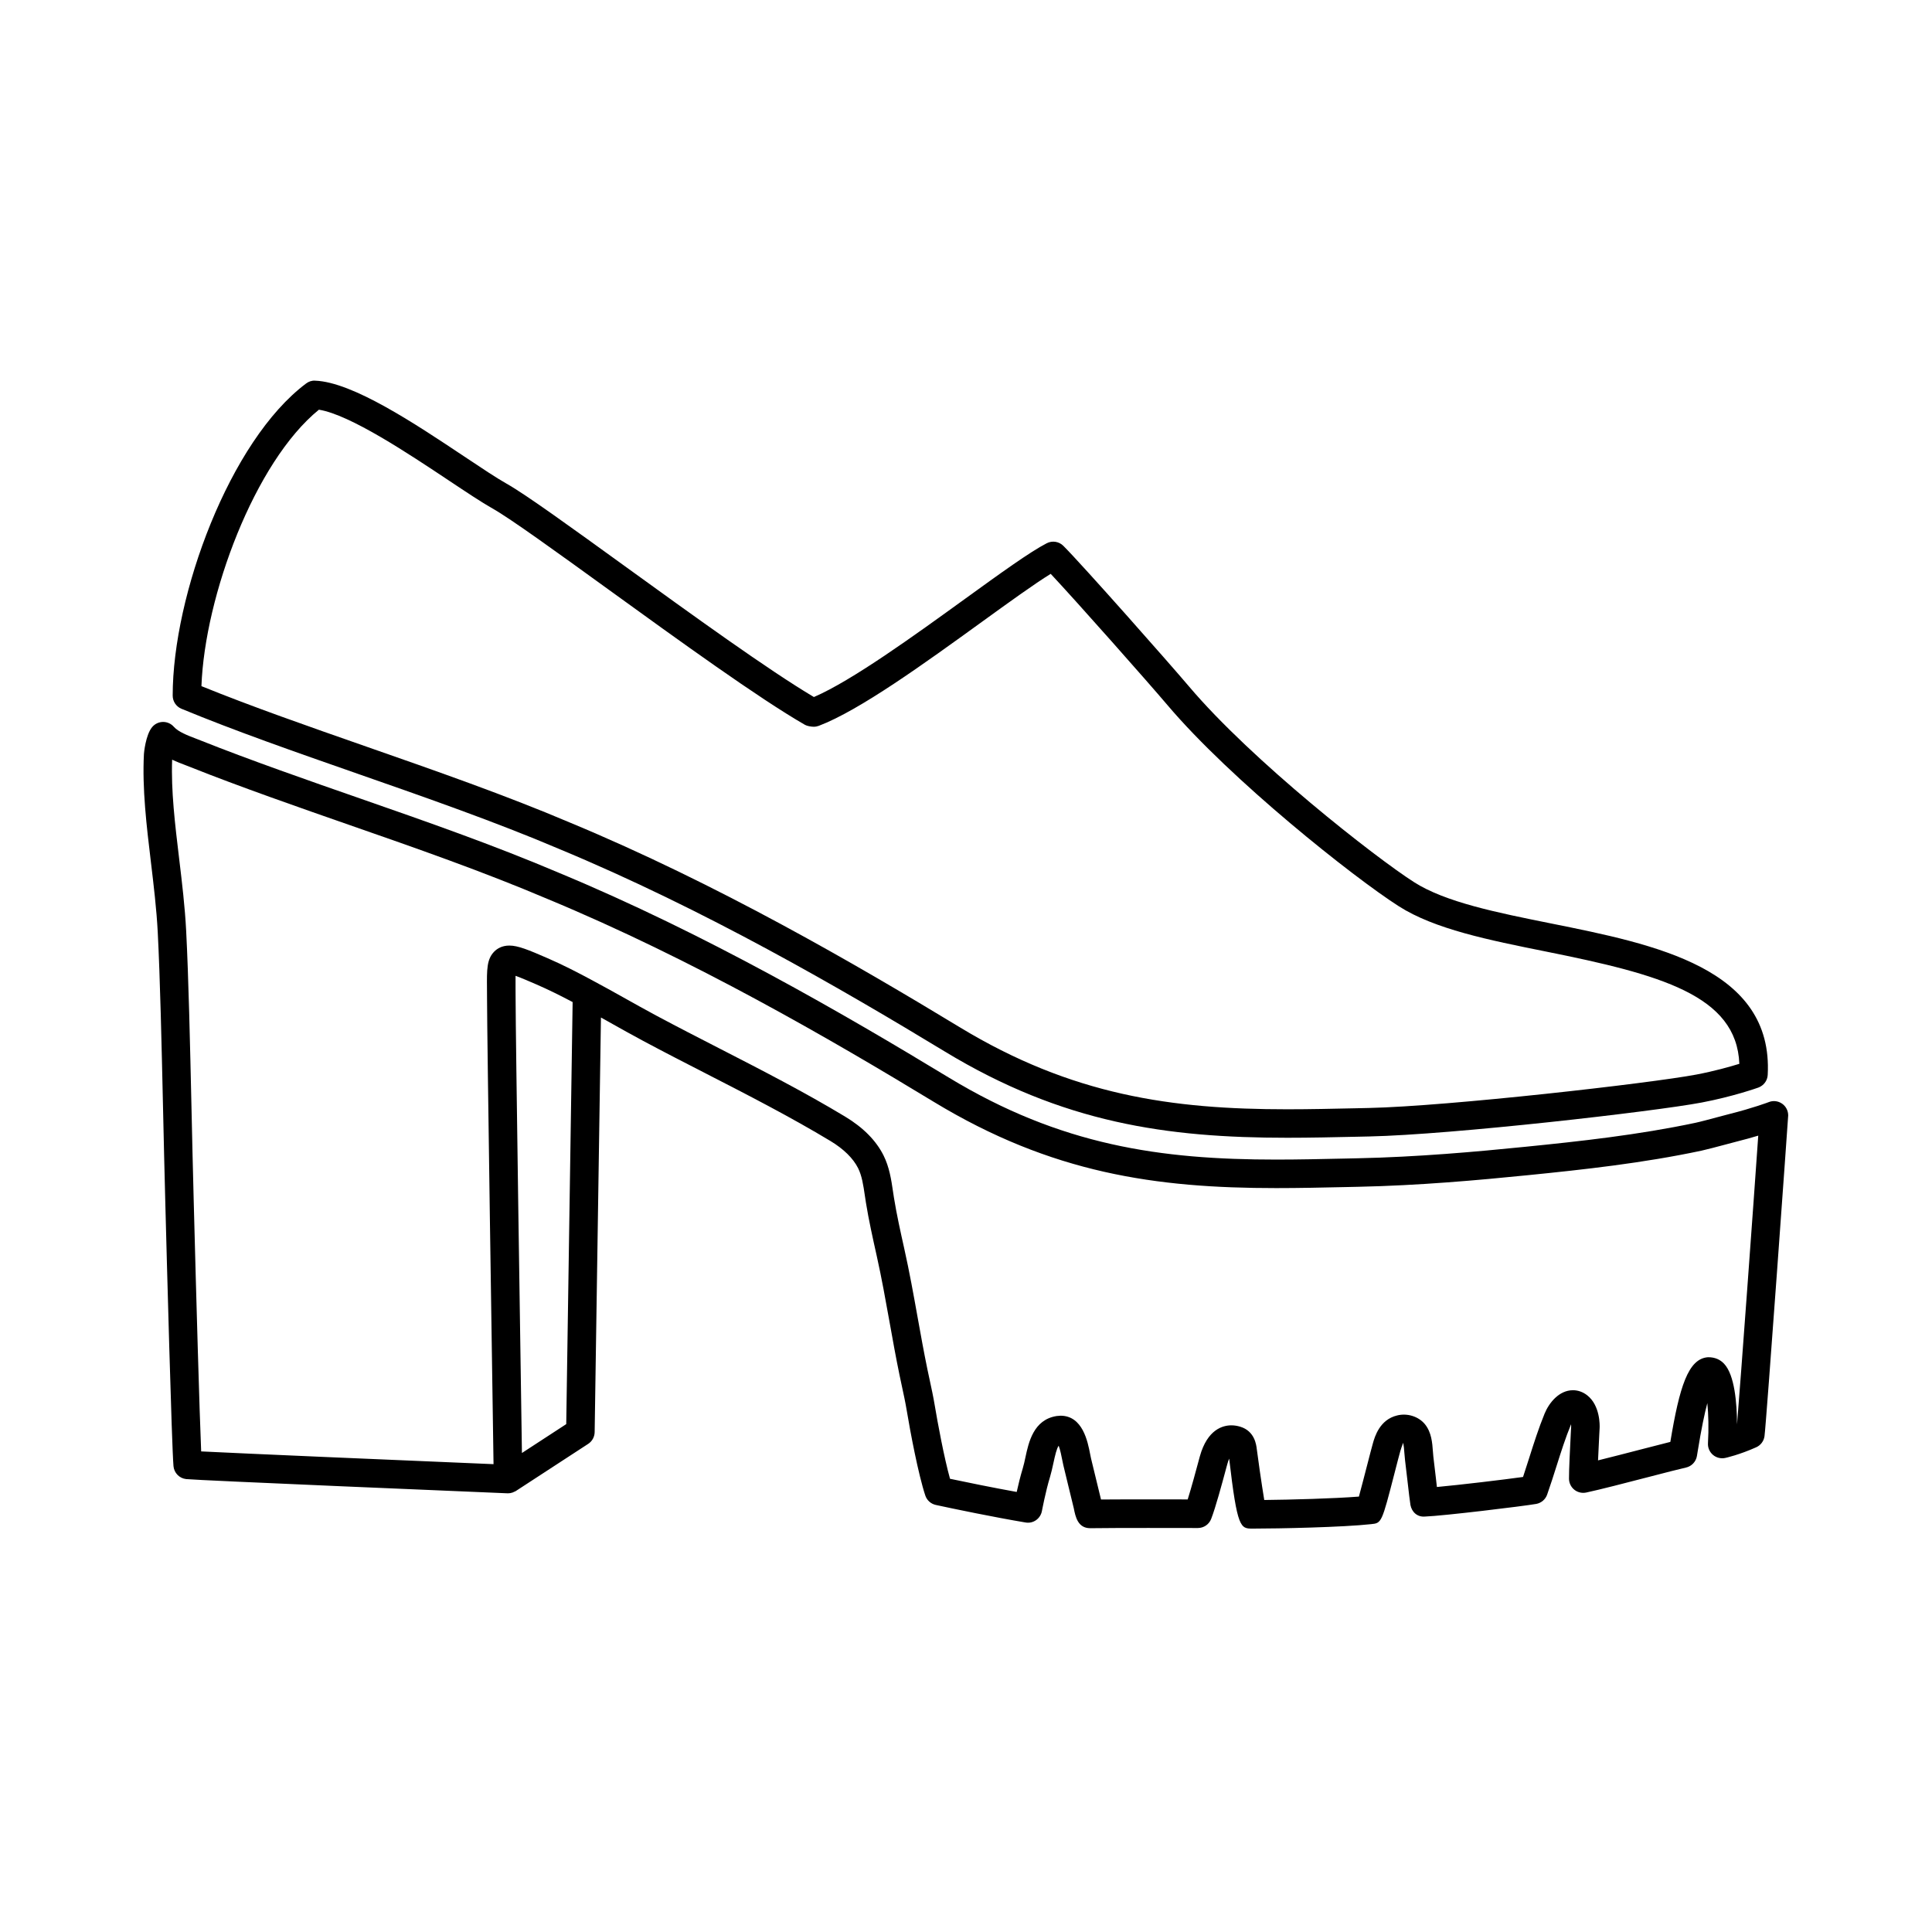 <?xml version="1.0" encoding="UTF-8"?>
<!-- Uploaded to: SVG Repo, www.svgrepo.com, Generator: SVG Repo Mixer Tools -->
<svg fill="#000000" width="800px" height="800px" version="1.1" viewBox="144 144 512 512" xmlns="http://www.w3.org/2000/svg">
 <g>
  <path d="m616.25 436.47c-1.031-0.711-2.352-0.867-3.496-0.406-0.039 0.016-4.09 1.57-10.59 3.199l-2.648 0.699c-2.211 0.59-5.019 1.344-6.176 1.586-15.18 3.219-30.613 4.906-45.125 6.363-13.07 1.32-28.562 2.707-44.387 3.043l-3.332 0.074c-6.109 0.133-12.188 0.273-18.262 0.273-30.598 0-57.078-3.703-86.852-21.77-27.605-16.746-64.301-38.051-103.31-54.25-17.301-7.359-35.297-13.633-52.703-19.699l-10.219-3.566c-7.301-2.57-14.586-5.16-21.828-7.875-3.402-1.27-6.785-2.57-10.16-3.918l-1.285-0.5c-2.168-0.828-4.625-1.77-5.805-3.113-0.719-0.82-1.758-1.289-2.84-1.289h-0.047c-1.102 0.016-2.144 0.508-2.856 1.359-1.773 2.125-2.176 7.012-2.18 7.07-0.492 9.227 0.695 19.141 1.848 28.73 0.734 6.137 1.496 12.484 1.809 18.57 0.629 12.305 1.012 29.211 1.414 47.117 0.18 8.039 0.367 16.207 0.578 24.098 0.395 15.086 1.707 64.73 2.18 70.27 0.152 1.797 1.559 3.238 3.352 3.438 3.062 0.336 76.77 3.422 85.164 3.769 0.031 0 0.055-0.016 0.086-0.016 0.023 0 0.051 0.02 0.074 0.02 0.406 0 0.812-0.086 1.203-0.215 0.125-0.051 0.242-0.109 0.367-0.172 0.16-0.074 0.332-0.121 0.488-0.227l19.164-12.488c1.055-0.684 1.691-1.848 1.715-3.102l1.668-109.89c0.777 0.434 1.559 0.867 2.328 1.301 2.961 1.664 5.914 3.32 8.883 4.906 5.543 2.969 11.16 5.844 16.785 8.73 10.957 5.621 22.289 11.438 32.867 17.816 3.473 2.102 5.984 4.574 7.281 7.164 1.023 2.039 1.391 4.551 1.785 7.211l0.293 1.926c0.754 4.656 1.785 9.27 2.875 14.172 1.285 5.769 2.352 11.723 3.387 17.488 0.84 4.684 1.676 9.371 2.641 14.031l0.625 2.949c0.457 2.109 0.918 4.227 1.27 6.348 0.957 5.769 3.078 17.027 4.938 22.633 0.418 1.27 1.48 2.215 2.785 2.5 4.609 1.004 15.512 3.266 23.781 4.648 2.031 0.367 3.953-1.008 4.336-3.027 0.012-0.051 0.992-5.262 2.16-9.074 0.336-1.129 0.609-2.348 0.871-3.57 0.465-2.156 0.883-3.918 1.41-4.676 0.418 1.066 0.766 2.856 0.922 3.648 0.117 0.605 0.223 1.145 0.328 1.566l1.184 4.898c0.52 2.16 1.031 4.316 1.578 6.481 0.441 2.223 1.055 5.269 4.363 5.269 3.863-0.055 9.824-0.066 15.34-0.066l13.184 0.016c1.559 0 2.953-0.953 3.516-2.41 1.16-2.961 2.918-9.488 3.859-12.988l0.422-1.547c0.168-0.598 0.332-1.074 0.492-1.445 2.156 18.547 2.992 18.547 6.223 18.547 7.012 0 23.973-0.359 31.367-1.18 2.82-0.281 2.82-0.281 6.281-13.715 0.641-2.488 1.203-4.684 1.473-5.613 0.453-1.594 0.789-2.004 0.691-2.316 0.246 0.559 0.348 2.082 0.406 2.918 0.051 0.664 0.102 1.293 0.172 1.848 0.145 1.129 0.383 3.188 0.621 5.262 0.328 2.902 0.672 5.828 0.805 6.535 0.348 1.832 1.777 3.246 3.856 3.066 4.863-0.176 25.945-2.734 29.457-3.344 1.344-0.238 2.457-1.18 2.91-2.469 0.898-2.539 1.691-5.055 2.481-7.535 1.219-3.848 2.371-7.481 3.836-11.043 0.012-0.02 0.02-0.039 0.031-0.066 0.016 0.211 0.023 0.422 0.016 0.625l-0.098 1.82c-0.191 3.844-0.492 9.652-0.473 11.984 0.012 1.137 0.523 2.207 1.41 2.918 0.887 0.711 2.047 0.977 3.152 0.746 3.551-0.754 10.559-2.57 16.742-4.172 4.332-1.125 8.137-2.106 9.68-2.445 1.512-0.328 2.66-1.551 2.918-3.066l0.188-1.148c0.988-6.106 1.848-10.172 2.57-12.871 0.293 2.969 0.395 6.797 0.168 10.625-0.07 1.18 0.418 2.328 1.32 3.094 0.898 0.766 2.121 1.062 3.258 0.816 0.152-0.031 3.758-0.832 8.211-2.832 1.18-0.527 2.012-1.633 2.191-2.922 0.465-3.266 6.281-84.609 6.281-85.012 0-1.27-0.613-2.434-1.641-3.141zm-322.19 84.938-11.742 7.652c-0.383-25.051-1.676-111.2-1.676-120.34l-0.016-2.836c-0.012-1.117-0.02-2.324 0-3.281 1.547 0.551 3.75 1.508 5.512 2.273 3.231 1.402 6.438 3.004 9.617 4.68zm310.27 0.035c-0.023-5.551-0.621-13.059-3.422-16.031-1.047-1.117-2.418-1.734-4.203-1.734h-0.051c-5.273 0.352-7.57 7.84-9.996 22.441-1.945 0.484-4.578 1.164-7.441 1.906-3.953 1.027-8.262 2.141-11.719 2.992 0.102-2.309 0.23-4.883 0.324-6.769l0.098-1.84c0.031-0.598 0.176-5.949-3.316-8.656-1.125-0.871-2.418-1.328-3.754-1.328-3.672 0-6.34 3.332-7.512 6.191-1.578 3.856-2.836 7.809-4.047 11.633-0.539 1.707-1.09 3.438-1.668 5.164-5.144 0.715-16.57 2.086-22.828 2.66-0.098-0.832-0.195-1.742-0.301-2.644-0.242-2.133-0.484-4.254-0.641-5.41-0.055-0.414-0.086-0.887-0.117-1.379-0.16-2.246-0.359-5.043-2.106-7.199-1.691-2.066-4.664-3.004-7.356-2.336-4.656 1.102-5.961 5.68-6.445 7.402-0.277 0.957-0.863 3.231-1.527 5.801-0.629 2.445-1.559 6.039-2.176 8.305-6.664 0.523-17.926 0.828-25.086 0.902-0.691-4.156-1.785-11.812-1.977-13.48-0.141-1.184-0.57-4.785-4.394-5.945-0.785-0.238-1.578-0.359-2.344-0.359-2.262 0-6.359 1.066-8.352 8.211l-0.441 1.621c-0.59 2.207-1.793 6.664-2.781 9.801l-10.484-0.012c-4.301 0-8.867 0.004-12.488 0.035-0.5-1.977-0.969-3.945-1.441-5.926l-1.203-4.953c-0.082-0.316-0.152-0.727-0.242-1.18-0.641-3.293-1.969-10.148-7.844-10.148-0.203 0-0.848 0.051-1.043 0.086-6.121 0.973-7.406 6.973-8.258 10.941-0.215 1.008-0.43 2.019-0.715 2.953-0.621 2.031-1.176 4.348-1.598 6.227-6.281-1.133-13.289-2.562-17.672-3.492-1.578-5.656-3.285-14.887-4.047-19.453-0.371-2.242-0.852-4.481-1.336-6.707l-0.613-2.871c-0.945-4.594-1.777-9.219-2.606-13.84-1.047-5.836-2.125-11.871-3.547-18.234-0.973-4.359-1.977-8.863-2.695-13.305l-0.277-1.809c-0.438-2.984-0.941-6.363-2.5-9.48-1.961-3.926-5.371-7.375-10.137-10.258-10.801-6.516-22.254-12.391-33.32-18.07-5.586-2.863-11.164-5.727-16.672-8.672-2.926-1.566-5.836-3.199-8.75-4.832-2.648-1.492-5.367-2.984-8.098-4.453-0.047-0.023-0.082-0.055-0.125-0.07-3.894-2.102-7.844-4.133-11.906-5.898-5.078-2.207-7.84-3.356-10.156-3.356-2 0-3.273 0.863-3.988 1.582-2.004 2.019-1.98 4.777-1.934 9.785l0.016 2.766c0 9.566 1.406 102.73 1.719 123.3-28.184-1.18-66.223-2.812-77.48-3.379-0.441-10.184-1.281-39.746-1.98-66.582-0.211-7.879-0.395-16.035-0.574-24.062-0.406-17.957-0.785-34.926-1.422-47.332-0.324-6.344-1.102-12.82-1.855-19.086-1.113-9.262-2.168-18.035-1.859-26.258 1.215 0.574 2.43 1.039 3.535 1.461l1.184 0.457c3.426 1.371 6.863 2.691 10.309 3.977 7.289 2.734 14.625 5.34 21.977 7.93l10.238 3.578c17.289 6.019 35.164 12.254 52.266 19.527 38.57 16.012 74.941 37.129 102.32 53.746 31.277 18.973 58.906 22.863 90.77 22.863 6.133 0 12.262-0.137 18.43-0.273l3.32-0.074c16.086-0.336 31.77-1.75 44.984-3.078 14.715-1.477 30.383-3.188 45.938-6.488 1.223-0.262 4.203-1.047 6.555-1.676l2.555-0.676c2.289-0.574 4.293-1.137 5.953-1.637-1.152 16.727-4.715 65.57-5.621 76.488z"/>
  <path d="m192.09 331.83c14.227 5.883 29.941 11.375 46.582 17.184 18.043 6.297 36.699 12.816 53.379 19.914 38.566 16.012 74.941 37.121 102.32 53.727 31.27 18.973 58.898 22.863 90.766 22.863h0.004c6.125 0 12.254-0.137 18.414-0.273l3.336-0.074c21.91-0.473 75.496-6.609 88.051-8.988 8.383-1.594 14.762-3.875 15.027-3.965 1.426-0.52 2.414-1.832 2.492-3.352 1.531-28.293-29.762-34.582-57.367-40.133-14.414-2.898-28.027-5.633-36.355-10.953-10.254-6.551-42.914-32.102-59.66-51.887-5.164-6.102-28.035-31.992-33.281-37.242-1.16-1.164-2.941-1.441-4.394-0.691-4.422 2.266-12.398 8.035-21.633 14.715-13.438 9.723-30.012 21.719-40.082 26.043-12.043-7.144-32.195-21.73-50.059-34.652-14.148-10.238-26.359-19.074-31.406-21.906-2.68-1.512-6.59-4.121-11.117-7.141-13.219-8.812-29.668-19.773-39.59-20.141-0.867-0.074-1.715 0.23-2.402 0.75-20.234 15.145-35.352 56.156-35.352 82.699-0.004 1.539 0.918 2.918 2.328 3.504zm36.422-79.258c8.23 1.301 23.871 11.73 34.406 18.746 4.656 3.098 8.672 5.777 11.609 7.438 4.676 2.621 17.312 11.758 30.684 21.438 18.723 13.547 39.941 28.902 52.117 35.895 0.574 0.328 1.672 0.504 2.332 0.504 0.457 0 0.91-0.086 1.34-0.246 10.816-4.106 28.027-16.559 43.207-27.543 7.109-5.144 13.891-10.051 18.242-12.73 7.199 7.691 25.82 28.742 30.875 34.707 16.898 19.965 49.398 45.73 61.359 53.375 9.516 6.082 23.805 8.953 38.934 11.996 30.336 6.098 50.598 11.574 51.328 29.77-2.484 0.766-6.613 1.941-11.406 2.848-12.047 2.289-65.684 8.402-86.801 8.855l-3.34 0.074c-6.106 0.133-12.176 0.273-18.246 0.273h-0.004c-30.598 0-57.078-3.703-86.848-21.77-27.605-16.742-64.301-38.039-103.3-54.23-16.883-7.184-35.66-13.742-53.816-20.082-15.602-5.453-30.395-10.617-43.801-16.055 0.879-23.828 14.09-59.414 31.133-73.262z"/>
 </g>
</svg>